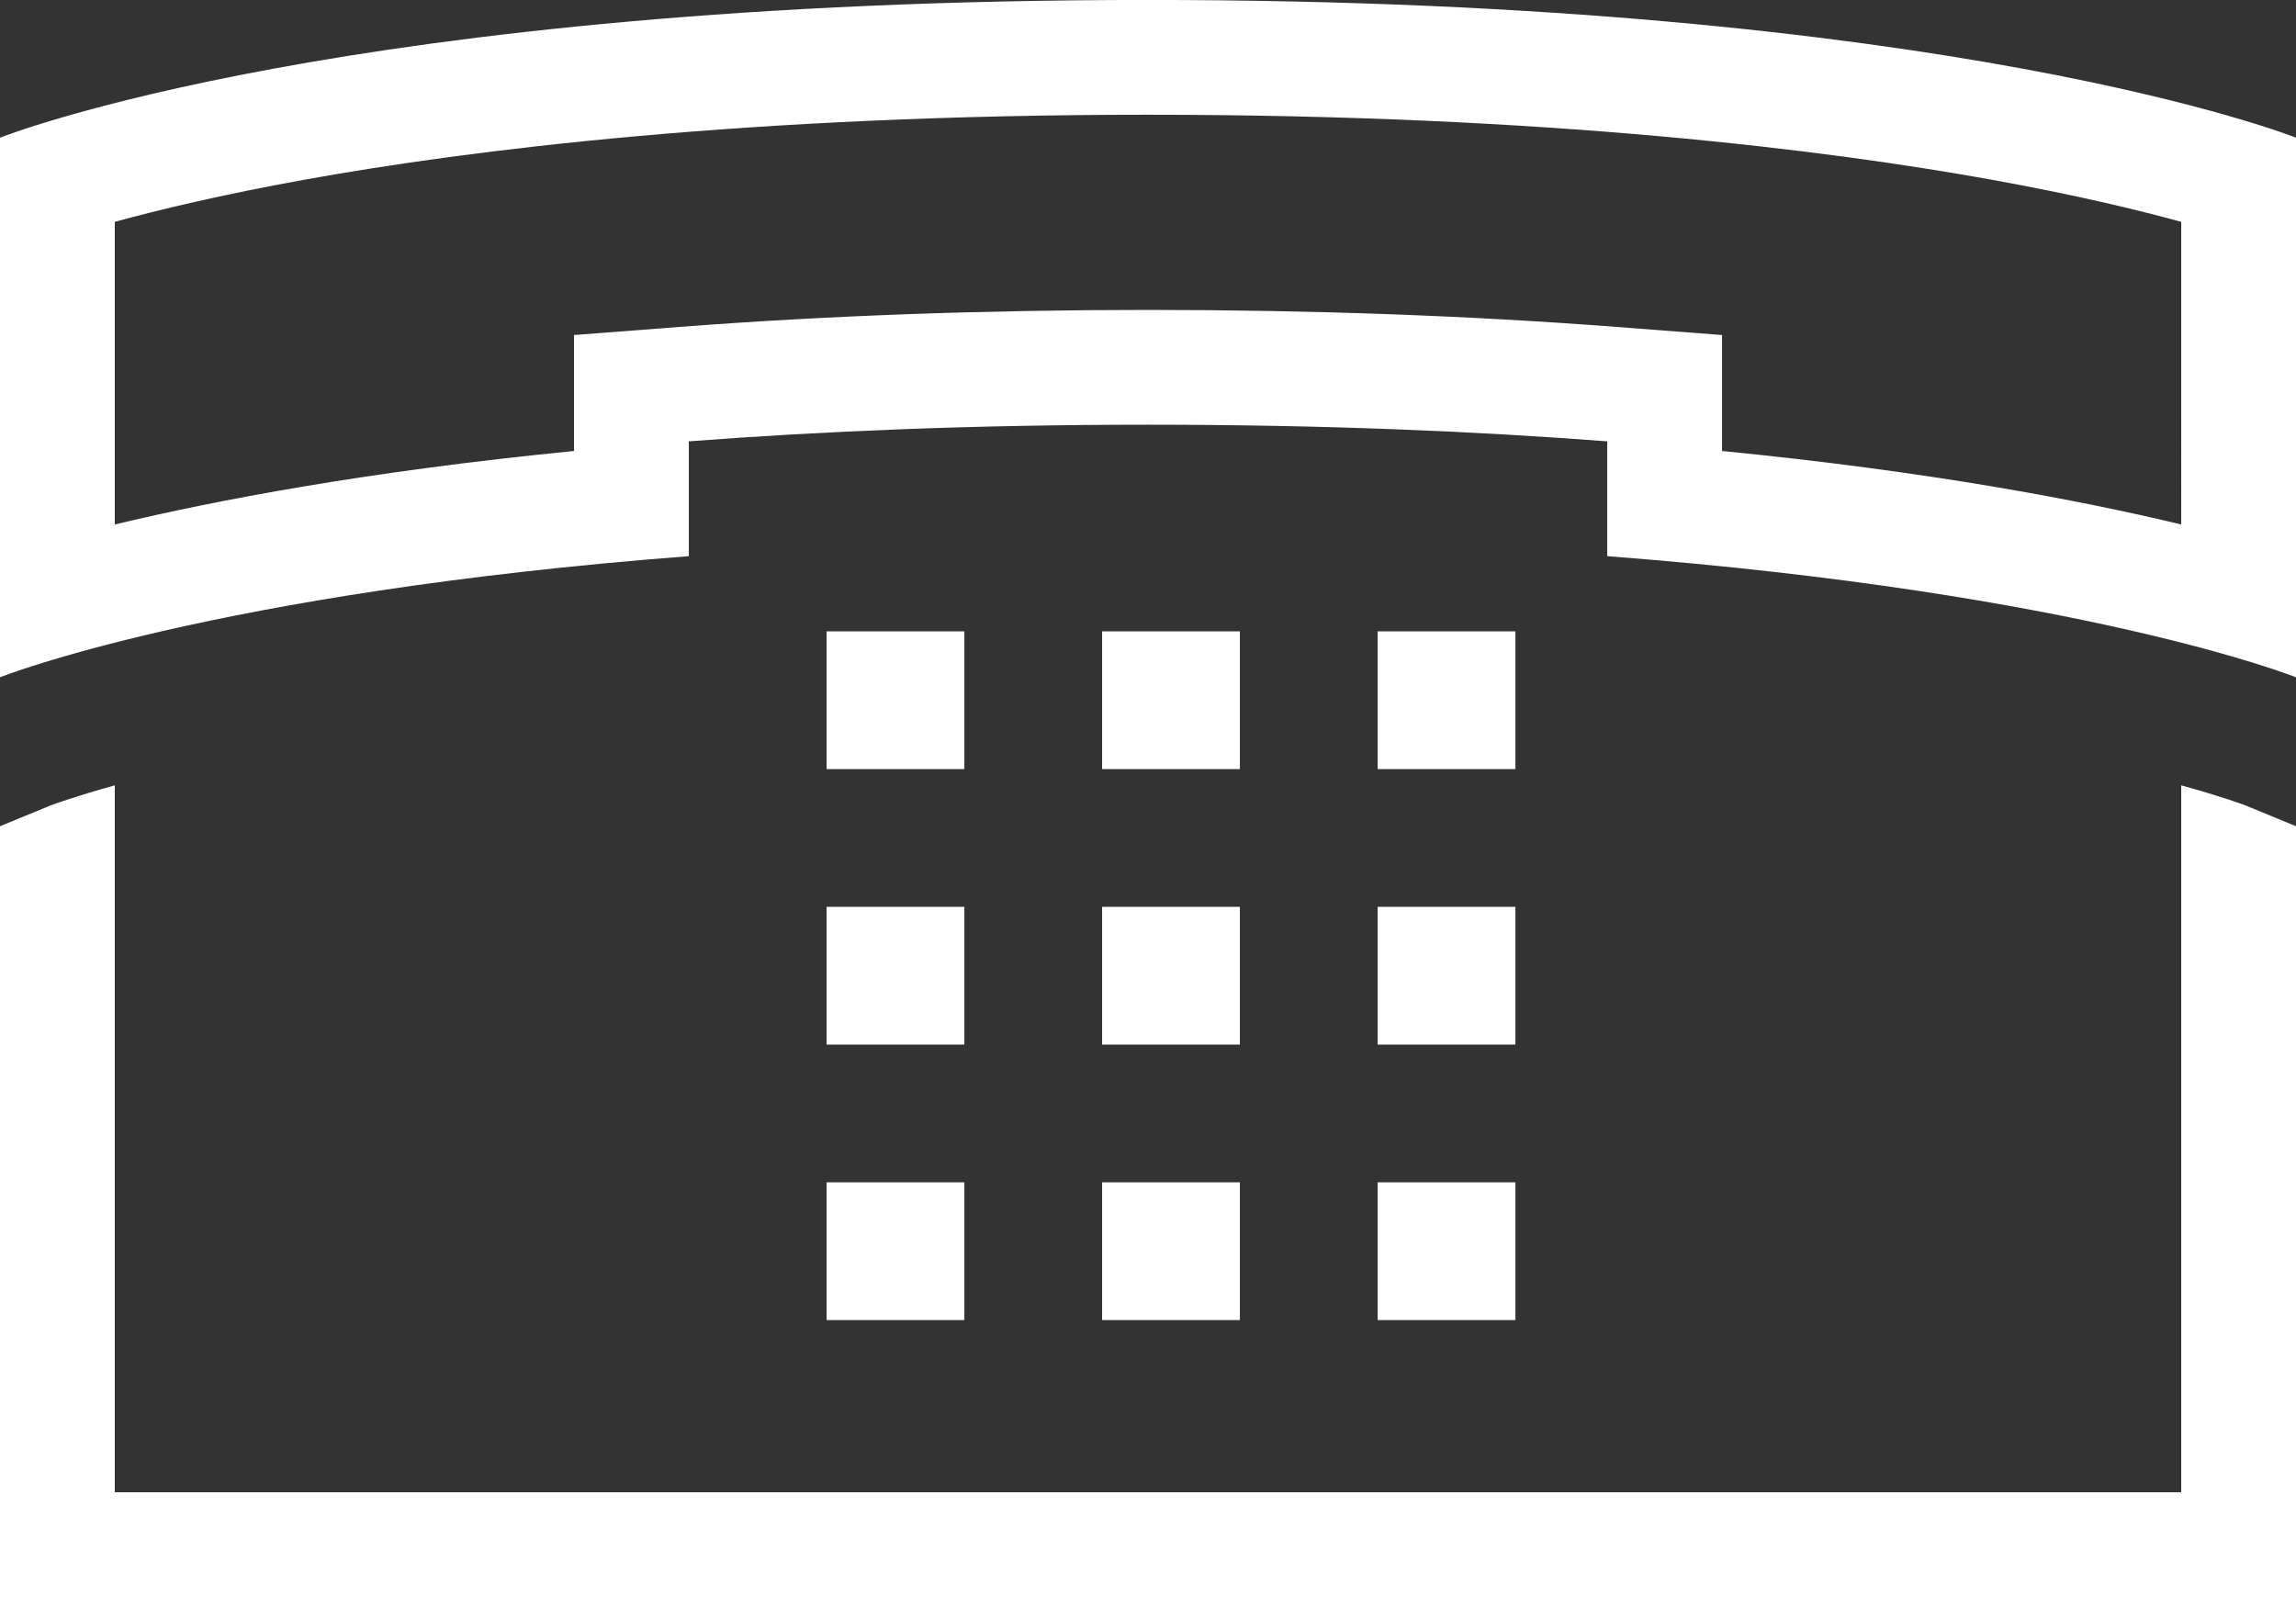 <?xml version="1.0" encoding="utf-8"?>
<!-- Generator: Adobe Illustrator 16.0.4, SVG Export Plug-In . SVG Version: 6.00 Build 0)  -->
<!DOCTYPE svg PUBLIC "-//W3C//DTD SVG 1.1//EN" "http://www.w3.org/Graphics/SVG/1.1/DTD/svg11.dtd">
<svg version="1.1" id="Ebene_1" xmlns="http://www.w3.org/2000/svg" xmlns:xlink="http://www.w3.org/1999/xlink" x="0px" y="0px"
	 width="283.46px" height="198.43px" viewBox="0 0 283.46 198.43" enable-background="new 0 0 283.46 198.43" xml:space="preserve">
<rect x="0" y="0" width="283.46" height="198.43" fill="#333333" stroke="none"/>
<path fill="#FFFFFF" d="M277.187,99.434c-0.355-0.134-2.951-1.089-7.896-2.466v87.289H14.173V96.968
	c-4.948,1.378-7.544,2.333-7.896,2.466L0,102.019v96.412h283.465v-96.412L277.187,99.434z M85.04,54.494
	c16.329-1.253,35.175-2.054,56.693-2.054s40.364,0.801,56.693,2.054v14.178c58.959,4.525,85.038,14.955,85.038,14.955V17.003
	c0,0-42.519-17.009-141.731-17.009S0,17.003,0,17.003v66.623c0,0,26.08-10.431,85.04-14.955V54.494z M70.866,41.367v14.318
	c-25.518,2.516-44.212,6.077-56.693,9.075V27.392c5.341-1.467,13.116-3.344,23.455-5.21c20.255-3.656,54.757-8.015,104.104-8.015
	s83.849,4.358,104.104,8.015c10.339,1.866,18.114,3.743,23.455,5.21V64.76c-12.481-2.998-31.175-6.559-56.692-9.075V41.367
	l-13.089-1.005c-18.118-1.39-37.558-2.095-57.777-2.095s-39.659,0.705-57.777,2.095L70.866,41.367z M170.08,162.995h17.008v-17.008
	H170.08V162.995z M119.057,77.956h-17.008v17.008h17.008V77.956z M187.088,77.956H170.08v17.008h17.008V77.956z M187.088,111.972
	H170.08v17.008h17.008V111.972z M102.049,162.995h17.008v-17.008h-17.008V162.995z M119.057,111.972h-17.008v17.008h17.008V111.972z
	 M153.072,77.956h-17.008v17.008h17.008V77.956z M153.072,111.972h-17.008v17.008h17.008V111.972z M136.064,162.995h17.008v-17.008
	h-17.008V162.995z"/>
<g>
</g>
<g>
</g>
<g>
</g>
<g>
</g>
<g>
</g>
<g>
</g>
</svg>
